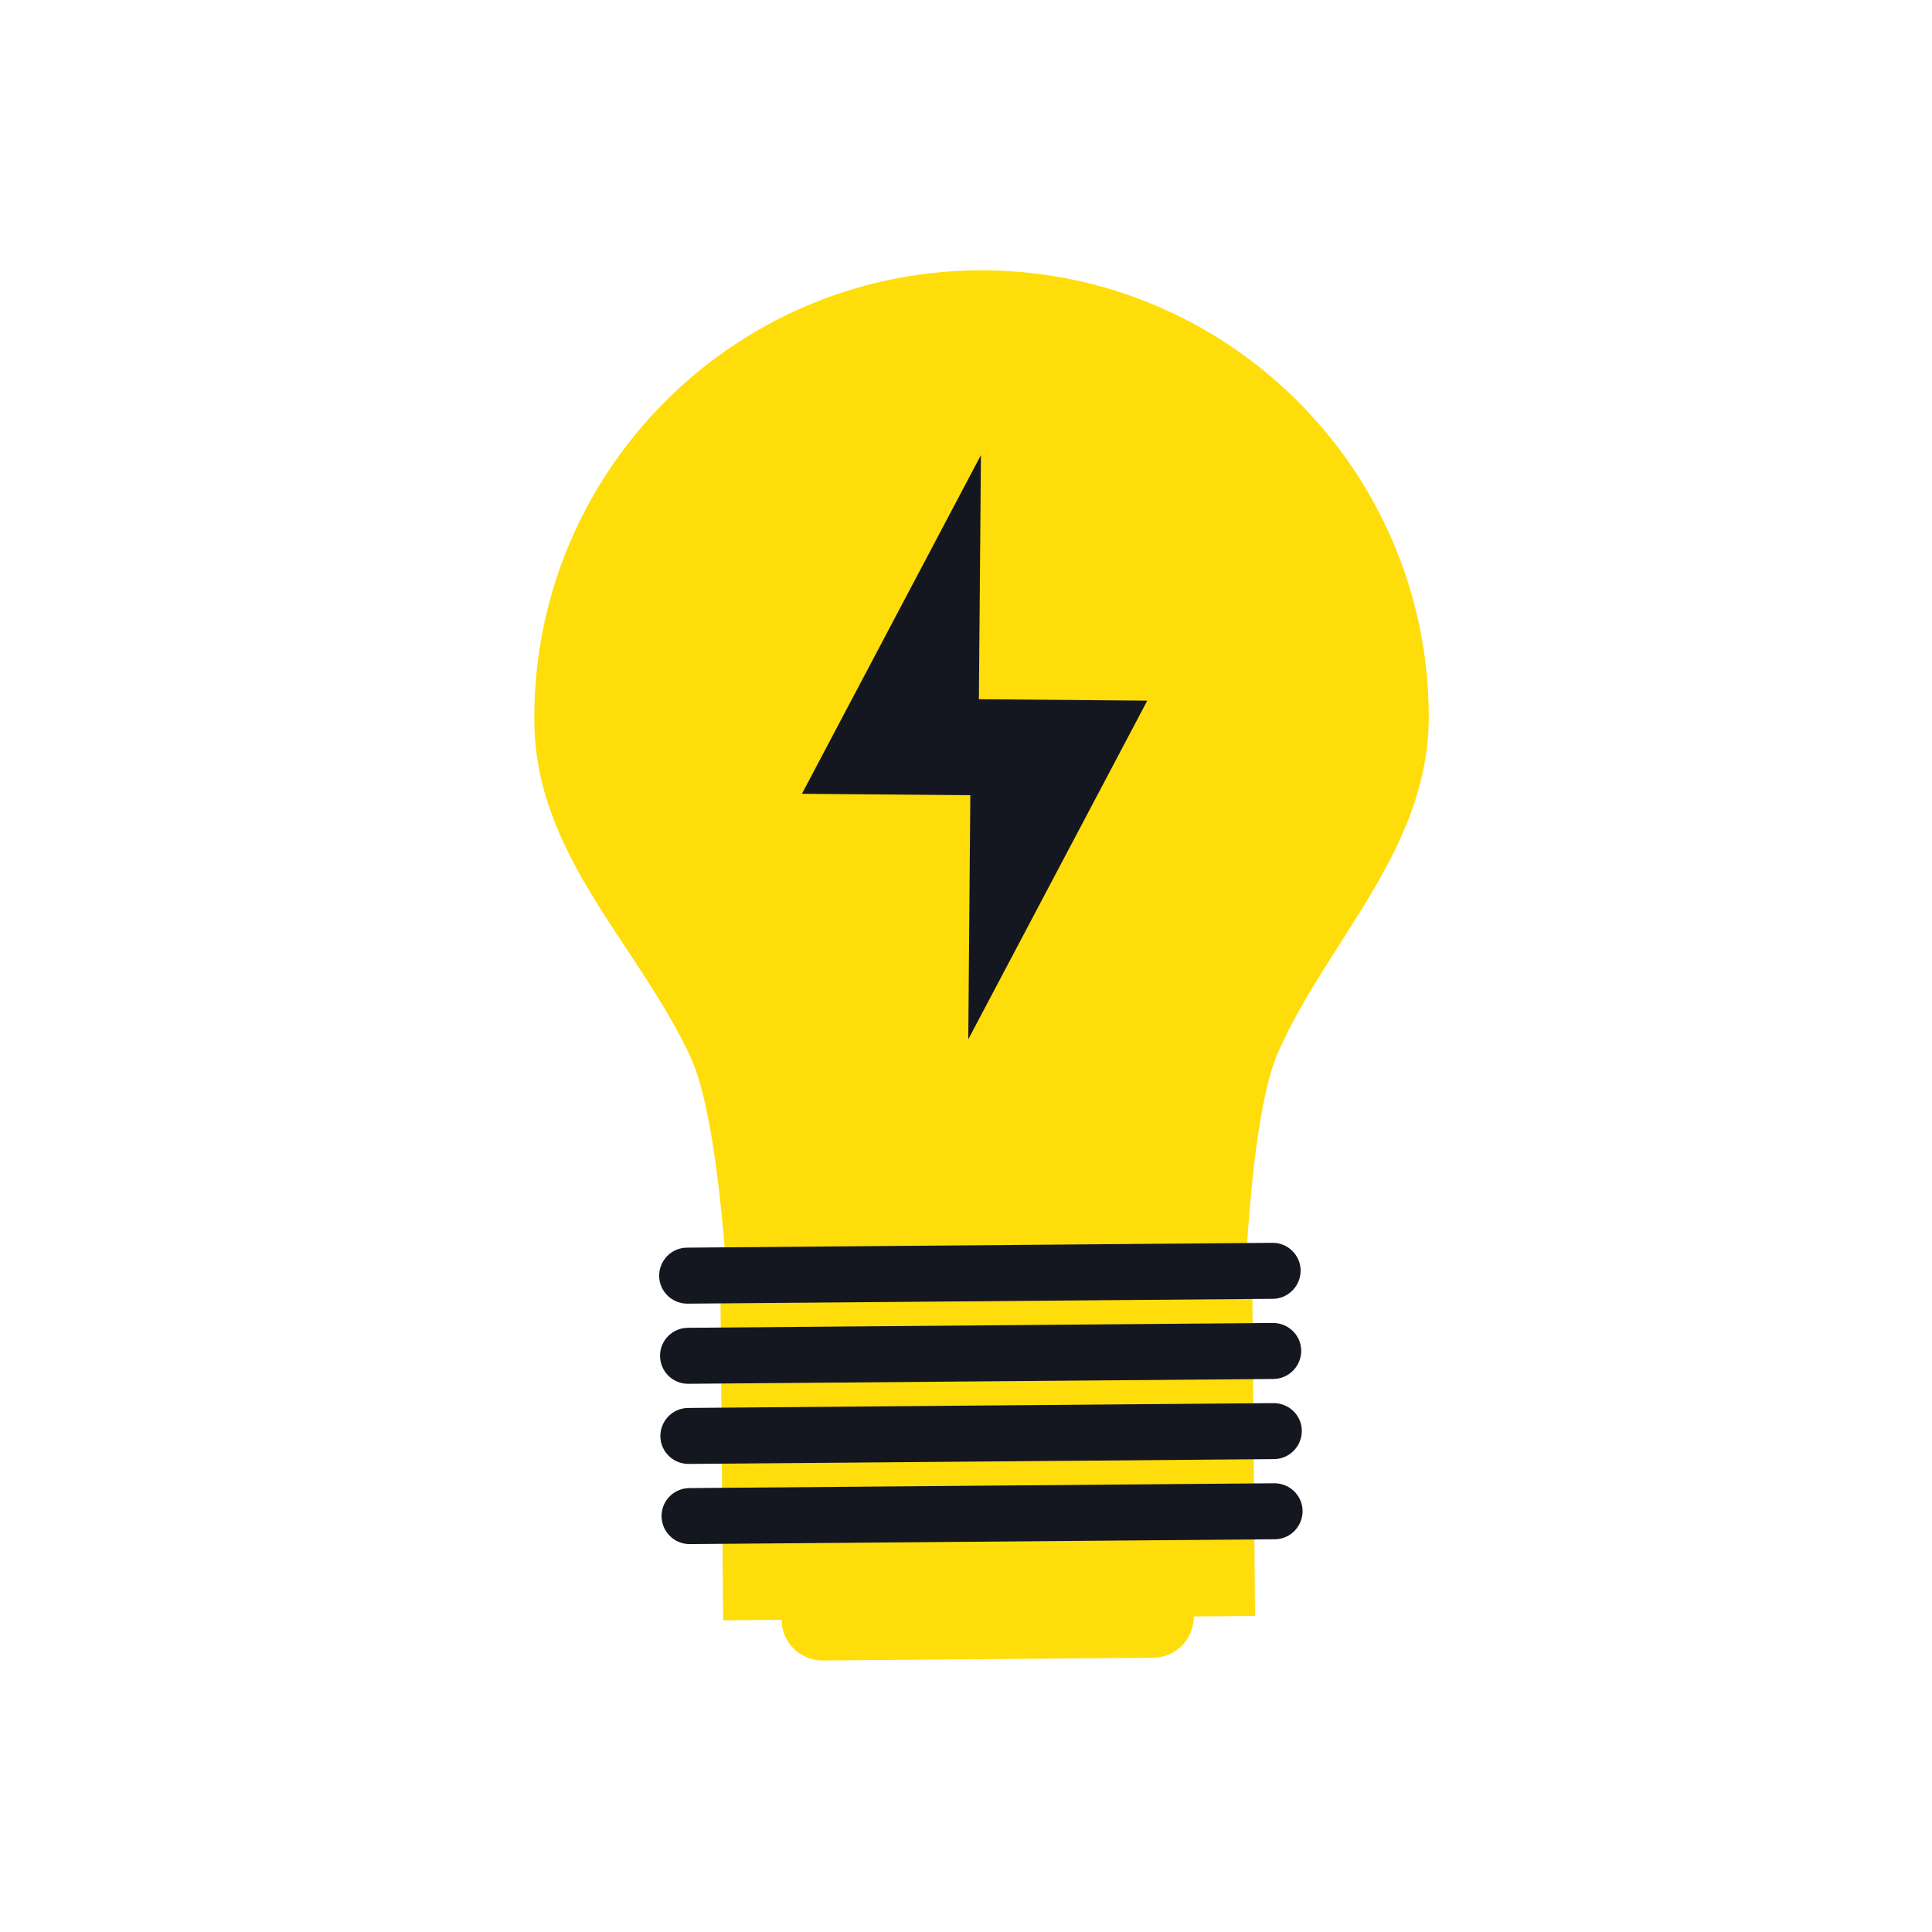 <?xml version="1.0" encoding="UTF-8"?><svg id="Layer_1" xmlns="http://www.w3.org/2000/svg" viewBox="0 0 128 128"><defs><style>.cls-1{fill:#ffdd0b;}.cls-2{fill:#141720;}</style></defs><path id="Path_66" class="cls-1" d="M94.66,47.3c-.13-16.36-13.51-29.52-29.87-29.39-16.36,.13-29.52,13.51-29.39,29.87,.07,8.9,6.86,14.74,10.34,22.23,2.65,5.7,2.86,25.12,2.86,25.12l33.64-.28s-.11-19.41,2.45-25.16c3.35-7.54,10.05-13.49,9.97-22.4"/><path id="Path_67" class="cls-1" d="M87.68,45.6c.11,12.74-10.14,23.16-22.88,23.26-12.74,.11-23.16-10.14-23.26-22.88-.11-12.74,10.14-23.16,22.88-23.26,0,0,0,0,0,0,12.74-.1,23.16,10.14,23.26,22.88"/><path id="Path_68" class="cls-1" d="M83.16,107.06l-35.25,.29-.19-22.85,35.24-.29,.19,22.85Z"/><path id="Path_69" class="cls-2" d="M86.21,89.49c0,1.02-.82,1.86-1.84,1.87,0,0,0,0,0,0l-38.79,.32c-1.02,0-1.85-.83-1.85-1.86,0-1.01,.81-1.83,1.82-1.85l38.79-.32c1.02,0,1.86,.81,1.87,1.84"/><path id="Path_70" class="cls-2" d="M86.25,94.8c0,1.02-.82,1.86-1.84,1.87l-38.79,.32c-1.02,0-1.86-.81-1.87-1.84,0-1.02,.81-1.86,1.84-1.87h0l38.79-.32c1.02,0,1.86,.81,1.87,1.83,0,0,0,0,0,0"/><path id="Path_71" class="cls-2" d="M86.3,100.11c0,1.02-.81,1.86-1.83,1.87,0,0,0,0,0,0l-38.79,.32c-1.02,0-1.85-.84-1.85-1.86,0-1.01,.81-1.83,1.82-1.85l38.78-.32c1.02,0,1.86,.81,1.87,1.84,0,0,0,0,0,0"/><path id="Path_72" class="cls-1" d="M79.09,107.09c.01,1.5-1.19,2.73-2.69,2.74l-21.88,.18c-1.5,.01-2.73-1.19-2.74-2.69-.01-1.5,1.19-2.73,2.69-2.74l21.88-.18c1.5-.01,2.72,1.19,2.74,2.69"/><path id="Path_73" class="cls-2" d="M86.17,84.18c0,1.02-.82,1.86-1.84,1.87l-38.79,.32c-1.02,0-1.86-.81-1.87-1.84,0-1.02,.81-1.86,1.84-1.87h0l38.79-.32c1.02-.01,1.86,.81,1.87,1.83,0,0,0,0,0,0"/><path id="Path_76" class="cls-2" d="M64.99,30.15l-11.86,22.44,11.67,.1,.19-22.53Z"/><path id="Path_77" class="cls-2" d="M64.15,68.86l11.86-22.44-11.67-.1-.19,22.53Z"/></svg>